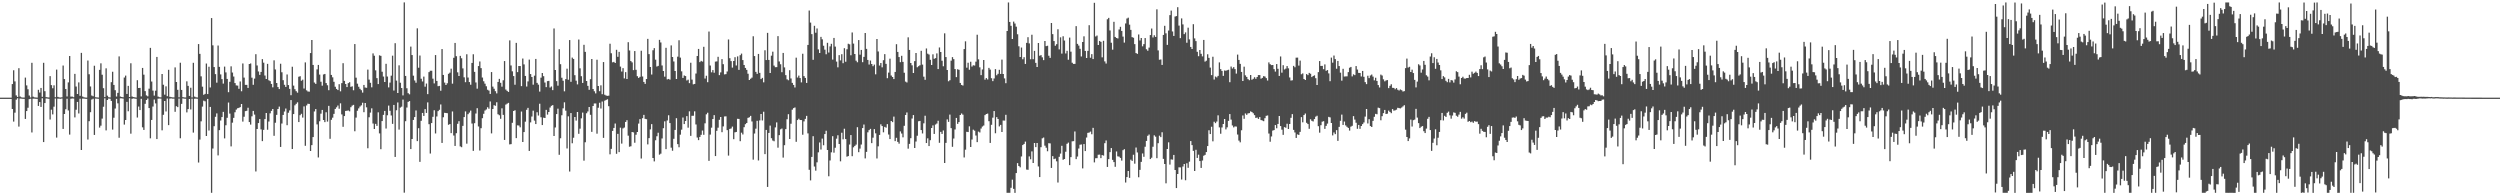 <?xml version="1.0" encoding="UTF-8"?>
<svg xmlns="http://www.w3.org/2000/svg" width="1920" height="150">
  <path d="M0 75.000h1v1.000H0zM1 75.000h1v1.000H1zM2 75.000h1v1.000H2zM3 75.000h1v1.000H3zM4 75.000h1v1.000H4zM5 75.000h1v1.000H5zM6 75.000h1v1.000H6zM7 75.000h1v1.000H7zM8 75.000h1v1.000H8zM9 64.542h1v19.153H9zM10 53.940h1v39.468H10zM11 62.503h1v24.010H11zM12 73.253h1v3.301H12zM13 74.442h1v1.025H13zM14 52.366h1v44.856H14zM15 74.111h1v1.570H15zM16 74.756h1v1.000H16zM17 74.887h1v1.000H17zM18 74.922h1v1.000H18zM19 59.620h1v31.745H19zM20 65.585h1v19.728H20zM21 68.562h1v14.181H21zM22 73.391h1v2.728H22zM23 74.817h1v1.000H23zM24 48.216h1v53.525H24zM25 74.218h1v1.559H25zM26 74.761h1v1.000H26zM27 74.863h1v1.000H27zM28 74.941h1v1.000H28zM29 68.986h1v12.370H29zM30 71.067h1v7.296H30zM31 67.529h1v14.617H31zM32 74.341h1v1.120H32zM33 48.231h1v60.855H33zM34 70.045h1v9.128H34zM35 74.598h1v1.000H35zM36 74.750h1v1.000H36zM37 74.859h1v1.000H37zM38 58.467h1v33.339H38zM39 65.390h1v18.856H39zM40 67.775h1v20.091H40zM41 65.526h1v16.392H41zM42 74.653h1v1.000H42zM43 53.452h1v52.224H43zM44 74.381h1v1.387H44zM45 74.780h1v1.000H45zM46 74.859h1v1.000H46zM47 74.697h1v1.000H47zM48 50.311h1v48.734H48zM49 60.734h1v26.822H49zM50 68.347h1v15.567H50zM51 74.102h1v1.733H51zM52 63.293h1v21.542H52zM53 42.993h1v60.389H53zM54 74.196h1v1.628H54zM55 74.211h1v1.413H55zM56 74.664h1v1.000H56zM57 56.730h1v33.421H57zM58 66.472h1v17.817H58zM59 72.196h1v6.076H59zM60 63.270h1v23.870H60zM61 73.554h1v2.260H61zM62 40.607h1v74.577H62zM63 74.164h1v1.567H63zM64 74.725h1v1.000H64zM65 74.889h1v1.000H65zM66 74.941h1v1.000H66zM67 46.506h1v60.638H67zM68 57.049h1v36.037H68zM69 66.420h1v19.750H69zM70 73.379h1v3.071H70zM71 73.924h1v1.911H71zM72 50.490h1v53.145H72zM73 74.670h1v1.000H73zM74 74.783h1v1.000H74zM75 74.904h1v1.000H75zM76 53.643h1v44.356H76zM77 48.636h1v47.857H77zM78 57.376h1v33.729H78zM79 67.757h1v14.234H79zM80 74.526h1v1.000H80zM81 52.460h1v47.698H81zM82 73.496h1v3.311H82zM83 74.667h1v1.000H83zM84 74.808h1v1.000H84zM85 63.145h1v14.382H85zM86 55.074h1v44.472H86zM87 65.208h1v25.231H87zM88 69.266h1v14.096H88zM89 74.117h1v1.787H89zM90 71.327h1v8.010H90zM91 43.315h1v62.461H91zM92 74.115h1v1.419H92zM93 74.519h1v1.000H93zM94 74.703h1v1.000H94zM95 59.526h1v36.150H95zM96 58.065h1v34.085H96zM97 72.134h1v6.119H97zM98 65.951h1v19.489H98zM99 74.484h1v1.000H99zM100 48.583h1v54.089H100zM101 74.119h1v1.709H101zM102 74.570h1v1.000H102zM103 74.725h1v1.000H103zM104 74.889h1v1.000H104zM105 61.597h1v28.653H105zM106 67.570h1v14.251H106zM107 67.473h1v17.070H107zM108 74.023h1v1.856H108zM109 52.190h1v45.593H109zM110 57.320h1v42.448H110zM111 69.996h1v9.714H111zM112 73.257h1v3.518H112zM113 74.007h1v1.685H113zM114 68.120h1v14.892H114zM115 36.778h1v69.461H115zM116 62.644h1v29.483H116zM117 69.577h1v12.265H117zM118 73.439h1v3.020H118zM119 69.653h1v9.733H119zM120 43.715h1v63.086H120zM121 74.188h1v1.572H121zM122 74.671h1v1.000H122zM123 74.739h1v1.000H123zM124 56.817h1v43.258H124zM125 65.089h1v23.092H125zM126 72.688h1v4.879H126zM127 66.281h1v19.346H127zM128 73.879h1v1.816H128zM129 53.585h1v42.500H129zM130 74.361h1v1.340H130zM131 74.577h1v1.000H131zM132 74.764h1v1.000H132zM133 74.802h1v1.000H133zM134 51.747h1v34.120H134zM135 62.994h1v18.574H135zM136 68.961h1v13.342H136zM137 74.720h1v1.000H137zM138 48.162h1v58.049H138zM139 69.063h1v10.716H139zM140 74.576h1v1.000H140zM141 74.777h1v1.000H141zM142 74.842h1v1.000H142zM143 62.483h1v23.831H143zM144 65.942h1v17.810H144zM145 73.673h1v2.363H145zM146 67.381h1v16.714H146zM147 74.779h1v1.000H147zM148 48.217h1v53.612H148zM149 74.186h1v1.628H149zM150 74.721h1v1.000H150zM151 74.856h1v1.000H151zM152 33.837h1v90.976H152zM153 41.376h1v65.846H153zM154 58.628h1v34.556H154zM155 66.563h1v15.318H155zM156 72.825h1v4.467H156zM157 72.080h1v5.766H157zM158 48.818h1v55.633H158zM159 72.227h1v3.749H159zM160 51.231h1v48.996H160zM161 67.193h1v14.941H161zM162 13.893h1v134.170H162zM163 34.820h1v79.230H163zM164 51.509h1v45.410H164zM165 56.936h1v32.775H165zM166 63.493h1v23.620H166zM167 34.977h1v84.389H167zM168 51.352h1v48.573H168zM169 57.147h1v35.435H169zM170 60.796h1v29.133H170zM171 64.186h1v21.714H171zM172 51.163h1v55.152H172zM173 55.585h1v40.602H173zM174 60.644h1v29.847H174zM175 70.808h1v7.953H175zM176 62.822h1v24.420H176zM177 50.926h1v61.514H177zM178 55.717h1v38.512H178zM179 58.763h1v31.777H179zM180 63.773h1v22.445H180zM181 65.591h1v18.596H181zM182 65.729h1v17.411H182zM183 68.206h1v14.660H183zM184 62.562h1v19.700H184zM185 70.081h1v9.768H185zM186 48.721h1v44.652H186zM187 59.614h1v30.028H187zM188 65.158h1v20.200H188zM189 65.175h1v19.909H189zM190 67.529h1v15.207H190zM191 49.174h1v44.597H191zM192 48.721h1v46.997H192zM193 59.644h1v29.690H193zM194 65.150h1v20.029H194zM195 60.380h1v27.654H195zM196 41.617h1v90.060H196zM197 50.263h1v48.808H197zM198 54.908h1v39.602H198zM199 57.515h1v33.910H199zM200 55.221h1v44.153H200zM201 45.429h1v62.976H201zM202 48.133h1v51.630H202zM203 58.002h1v33.454H203zM204 60.649h1v26.115H204zM205 49.070h1v50.552H205zM206 61.657h1v31.698H206zM207 62.335h1v24.708H207zM208 64.474h1v20.697H208zM209 67.072h1v16.661H209zM210 46.321h1v57.982H210zM211 53.354h1v40.919H211zM212 63.768h1v24.465H212zM213 66.881h1v16.840H213zM214 68.378h1v13.492H214zM215 48.927h1v63.911H215zM216 55.482h1v39.378H216zM217 61.602h1v26.672H217zM218 65.149h1v20.524H218zM219 66.751h1v16.590H219zM220 57.200h1v38.953H220zM221 65.340h1v21.219H221zM222 68.275h1v16.497H222zM223 73.109h1v3.755H223zM224 51.265h1v63.193H224zM225 65.736h1v21.847H225zM226 68.492h1v12.384H226zM227 70.059h1v9.683H227zM228 71.147h1v7.468H228zM229 58.946h1v34.798H229zM230 58.522h1v29.956H230zM231 62.022h1v25.373H231zM232 61.166h1v29.136H232zM233 67.999h1v13.725H233zM234 47.937h1v64.044H234zM235 69.378h1v11.624H235zM236 70.248h1v9.435H236zM237 70.381h1v9.443H237zM238 40.774h1v75.205H238zM239 30.698h1v80.747H239zM240 49.893h1v55.380H240zM241 63.376h1v22.206H241zM242 64.403h1v19.376H242zM243 53.280h1v42.233H243zM244 49.886h1v71.070H244zM245 57.317h1v35.803H245zM246 62.766h1v24.543H246zM247 65.815h1v18.610H247zM248 57.196h1v34.942H248zM249 56.772h1v37.002H249zM250 63.798h1v22.411H250zM251 65.468h1v27.939H251zM252 69.274h1v12.051H252zM253 38.087h1v68.509H253zM254 57.555h1v34.436H254zM255 59.379h1v31.001H255zM256 62.848h1v24.607H256zM257 66.590h1v17.092H257zM258 68.279h1v14.152H258zM259 69.184h1v11.863H259zM260 64.661h1v18.841H260zM261 70.166h1v9.196H261zM262 63.853h1v24.009H262zM263 48.562h1v48.843H263zM264 62.122h1v27.017H264zM265 64.502h1v20.679H265zM266 66.856h1v18.197H266zM267 63.868h1v20.984H267zM268 63.145h1v22.379H268zM269 66.686h1v15.635H269zM270 66.288h1v14.789H270zM271 69.299h1v11.223H271zM272 33.821h1v66.984H272zM273 59.650h1v30.656H273zM274 64.255h1v20.776H274zM275 66.596h1v16.657H275zM276 68.201h1v13.601H276zM277 69.265h1v11.649H277zM278 71.096h1v7.782H278zM279 65.208h1v20.985H279zM280 67.234h1v11.894H280zM281 67.414h1v15.025H281zM282 53.455h1v60.394H282zM283 61.153h1v28.914H283zM284 63.598h1v22.877H284zM285 67.054h1v16.157H285zM286 41.026h1v53.846H286zM287 42.804h1v56.277H287zM288 54.025h1v41.094H288zM289 60.018h1v36.644H289zM290 64.538h1v21.717H290zM291 42.496h1v59.937H291zM292 42.925h1v71.645H292zM293 55.070h1v37.933H293zM294 58.782h1v29.438H294zM295 62.983h1v22.238H295zM296 49.024h1v49.664H296zM297 58.789h1v29.741H297zM298 67.125h1v13.991H298zM299 63.463h1v21.647H299zM300 58.111h1v30.576H300zM301 42.750h1v52.398H301zM302 69.509h1v11.056H302zM303 33.162h1v87.362H303zM304 61.887h1v22.814H304zM305 71.429h1v7.259H305zM306 50.160h1v49.382H306zM307 63.530h1v19.126H307zM308 67.560h1v14.378H308zM309 73.253h1v3.237H309zM310 1.825h1v146.146H310zM311 58.293h1v34.766H311zM312 67.790h1v14.809H312zM313 71.578h1v6.657H313zM314 72.452h1v5.171H314zM315 35.776h1v78.701H315zM316 42.280h1v64.448H316zM317 58.137h1v33.953H317zM318 61.818h1v28.074H318zM319 63.560h1v21.270H319zM320 21.769h1v86.601H320zM321 52.026h1v46.439H321zM322 42.649h1v81.661H322zM323 60.465h1v32.287H323zM324 62.560h1v24.193H324zM325 58.840h1v30.198H325zM326 66.555h1v17.238H326zM327 64.175h1v22.567H327zM328 72.317h1v6.328H328zM329 55.399h1v40.005H329zM330 54.307h1v63.588H330zM331 54.333h1v40.198H331zM332 60.439h1v29.270H332zM333 64.030h1v20.677H333zM334 42.277h1v60.216H334zM335 62.157h1v27.284H335zM336 66.182h1v19.168H336zM337 65.971h1v18.358H337zM338 69.678h1v10.549H338zM339 37.675h1v72.086H339zM340 57.552h1v32.526H340zM341 63.413h1v23.212H341zM342 65.295h1v21.492H342zM343 63.936h1v23.020H343zM344 56.657h1v39.209H344zM345 55.800h1v39.475H345zM346 52.760h1v49.505H346zM347 64.274h1v21.312H347zM348 44.405h1v59.707H348zM349 32.951h1v79.141H349zM350 43.170h1v59.103H350zM351 55.557h1v39.498H351zM352 58.352h1v34.708H352zM353 42.922h1v69.489H353zM354 44.732h1v68.296H354zM355 52.542h1v44.101H355zM356 59.373h1v30.513H356zM357 63.105h1v22.432H357zM358 41.655h1v68.692H358zM359 59.572h1v28.119H359zM360 63.014h1v23.477H360zM361 65.072h1v19.877H361zM362 48.347h1v46.531H362zM363 41.699h1v74.147H363zM364 55.209h1v39.393H364zM365 63.350h1v23.845H365zM366 68.081h1v14.997H366zM367 50.761h1v46.384H367zM368 47.208h1v68.410H368zM369 52.350h1v46.127H369zM370 59.551h1v31.247H370zM371 62.411h1v25.012H371zM372 64.277h1v20.597H372zM373 66.273h1v17.802H373zM374 68.935h1v13.444H374zM375 69.578h1v13.920H375zM376 72.151h1v5.800H376zM377 55.346h1v47.098H377zM378 66.489h1v17.210H378zM379 68.173h1v12.615H379zM380 70.035h1v11.237H380zM381 71.724h1v6.804H381zM382 62.917h1v24.828H382zM383 60.562h1v27.985H383zM384 63.611h1v27.641H384zM385 66.566h1v16.621H385zM386 61.659h1v26.534H386zM387 46.893h1v60.561H387zM388 68.777h1v11.544H388zM389 69.790h1v9.824H389zM390 70.619h1v8.361H390zM391 31.021h1v79.862H391zM392 50.256h1v60.416H392zM393 54.790h1v39.539H393zM394 58.398h1v26.842H394zM395 65.083h1v19.595H395zM396 32.923h1v73.153H396zM397 55.374h1v40.870H397zM398 50.666h1v45.764H398zM399 50.744h1v47.065H399zM400 66.129h1v19.503H400zM401 44.960h1v64.116H401zM402 49.456h1v51.962H402zM403 58.316h1v35.118H403zM404 66.458h1v17.883H404zM405 62.518h1v20.345H405zM406 45.757h1v70.165H406zM407 56.862h1v37.152H407zM408 59.151h1v30.352H408zM409 65.030h1v19.945H409zM410 58.116h1v34.483H410zM411 45.270h1v50.025H411zM412 63.620h1v22.588H412zM413 65.028h1v23.706H413zM414 70.368h1v9.311H414zM415 59.665h1v30.377H415zM416 56.058h1v40.005H416zM417 58.523h1v31.849H417zM418 63.376h1v27.237H418zM419 66.898h1v17.505H419zM420 62.293h1v25.709H420zM421 62.114h1v23.879H421zM422 67.200h1v15.381H422zM423 66.409h1v14.856H423zM424 69.239h1v11.526H424zM425 21.881h1v82.579H425zM426 53.744h1v44.145H426zM427 62.321h1v25.265H427zM428 65.814h1v17.638H428zM429 37.792h1v81.092H429zM430 49.282h1v56.909H430zM431 59.705h1v28.814H431zM432 61.983h1v21.217H432zM433 70.140h1v8.467H433zM434 60.771h1v24.200H434zM435 52.712h1v61.319H435zM436 61.230h1v28.131H436zM437 30.749h1v100.983H437zM438 62.803h1v24.009H438zM439 44.226h1v65.801H439zM440 45.260h1v60.533H440zM441 57.731h1v32.143H441zM442 61.977h1v30.662H442zM443 64.824h1v21.172H443zM444 30.387h1v72.387H444zM445 52.480h1v46.341H445zM446 58.540h1v32.320H446zM447 63.680h1v22.814H447zM448 34.402h1v89.010H448zM449 39.825h1v69.418H449zM450 62.201h1v24.763H450zM451 65.962h1v19.663H451zM452 68.965h1v13.222H452zM453 60.809h1v27.333H453zM454 45.311h1v55.944H454zM455 68.329h1v13.061H455zM456 70.086h1v9.389H456zM457 71.725h1v7.732H457zM458 45.852h1v56.783H458zM459 66.030h1v16.691H459zM460 70.050h1v8.855H460zM461 65.527h1v17.807H461zM462 72.359h1v5.601H462zM463 47.651h1v58.236H463zM464 72.778h1v4.539H464zM465 73.356h1v3.385H465zM466 73.645h1v2.601H466zM467 73.478h1v8.098H467zM468 33.570h1v84.958H468zM469 40.890h1v73.424H469zM470 47.847h1v52.727H470zM471 47.518h1v50.728H471zM472 48.388h1v46.494H472zM473 38.239h1v79.874H473zM474 43.639h1v59.168H474zM475 39.837h1v77.009H475zM476 51.153h1v46.906H476zM477 54.921h1v55.376H477zM478 52.342h1v46.261H478zM479 60.228h1v37.720H479zM480 55.376h1v38.294H480zM481 60.669h1v31.634H481zM482 32.421h1v71.749H482zM483 38.749h1v73.931H483zM484 46.893h1v65.441H484zM485 47.917h1v53.440H485zM486 53.849h1v47.844H486zM487 39.229h1v70.382H487zM488 53.604h1v49.895H488zM489 58.522h1v42.877H489zM490 59.868h1v35.034H490zM491 58.996h1v32.480H491zM492 38.979h1v82.797H492zM493 58.707h1v32.048H493zM494 62.936h1v25.263H494zM495 64.408h1v26.887H495zM496 60.649h1v30.911H496zM497 29.843h1v81.030H497zM498 41.557h1v64.512H498zM499 51.469h1v47.902H499zM500 57.217h1v38.119H500zM501 38.628h1v82.734H501zM502 36.946h1v87.015H502zM503 45.819h1v61.897H503zM504 51.092h1v53.560H504zM505 50.608h1v51.349H505zM506 30.598h1v88.198H506zM507 32.637h1v85.389H507zM508 50.256h1v56.068H508zM509 54.527h1v43.906H509zM510 58.857h1v34.350H510zM511 36.724h1v77.820H511zM512 60.969h1v31.558H512zM513 60.606h1v27.914H513zM514 61.199h1v33.331H514zM515 34.869h1v78.549H515zM516 43.751h1v72.006H516zM517 47.210h1v59.384H517zM518 54.518h1v45.295H518zM519 60.648h1v30.146H519zM520 43.504h1v67.174H520zM521 30.918h1v82.192H521zM522 44.248h1v59.176H522zM523 54.768h1v44.816H523zM524 59.865h1v30.399H524zM525 57.972h1v37.313H525zM526 58.399h1v34.551H526zM527 61.805h1v27.372H527zM528 61.187h1v36.850H528zM529 63.869h1v21.637H529zM530 48.165h1v56.201H530zM531 61.148h1v27.773H531zM532 64.757h1v24.128H532zM533 64.477h1v21.020H533zM534 56.486h1v39.090H534zM535 43.002h1v62.599H535zM536 37.563h1v70.065H536zM537 47.720h1v57.447H537zM538 46.745h1v56.774H538zM539 47.312h1v52.944H539zM540 35.952h1v67.588H540zM541 60.312h1v34.404H541zM542 58.160h1v29.655H542zM543 63.108h1v23.472H543zM544 24.214h1v99.323H544zM545 50.349h1v53.021H545zM546 55.527h1v42.500H546zM547 53.788h1v37.593H547zM548 55.846h1v32.571H548zM549 47.307h1v72.544H549zM550 47.154h1v53.314H550zM551 43.624h1v54.445H551zM552 57.712h1v34.308H552zM553 55.589h1v34.246H553zM554 45.407h1v56.109H554zM555 49.300h1v47.764H555zM556 57.160h1v32.288H556zM557 56.915h1v32.423H557zM558 54.875h1v45.070H558zM559 30.293h1v89.229H559zM560 44.684h1v54.314H560zM561 46.940h1v51.701H561zM562 51.894h1v45.348H562zM563 46.842h1v60.078H563zM564 43.938h1v57.706H564zM565 50.259h1v51.078H565zM566 43.326h1v47.910H566zM567 53.655h1v37.694H567zM568 42.379h1v66.042H568zM569 41.174h1v60.710H569zM570 46.154h1v57.108H570zM571 49.913h1v47.783H571zM572 52.189h1v43.178H572zM573 53.665h1v40.774H573zM574 56.651h1v33.858H574zM575 61.417h1v28.655H575zM576 60.471h1v28.520H576zM577 59.593h1v33.696H577zM578 27.849h1v94.767H578zM579 43.056h1v59.510H579zM580 55.179h1v43.650H580zM581 56.710h1v36.079H581zM582 41.417h1v81.798H582zM583 55.983h1v36.470H583zM584 60.714h1v26.852H584zM585 59.824h1v32.699H585zM586 63.223h1v22.601H586zM587 38.625h1v79.730H587zM588 46.118h1v53.665H588zM589 25.219h1v118.356H589zM590 46.032h1v56.067H590zM591 56.061h1v40.422H591zM592 42.768h1v63.372H592zM593 39.704h1v68.251H593zM594 50.364h1v58.135H594zM595 51.601h1v46.236H595zM596 51.555h1v42.453H596zM597 27.742h1v85.668H597zM598 47.224h1v56.545H598zM599 49.359h1v49.948H599zM600 55.449h1v43.272H600zM601 40.661h1v80.379H601zM602 51.751h1v59.777H602zM603 57.716h1v41.450H603zM604 60.949h1v30.639H604zM605 61.635h1v26.057H605zM606 53.902h1v52.847H606zM607 60.257h1v34.764H607zM608 63.664h1v20.579H608zM609 65.252h1v17.784H609zM610 67.186h1v15.370H610zM611 44.294h1v64.631H611zM612 59.570h1v32.645H612zM613 58.064h1v33.105H613zM614 59.939h1v32.240H614zM615 63.304h1v28.899H615zM616 41.262h1v62.189H616zM617 58.450h1v34.784H617zM618 59.848h1v31.436H618zM619 63.695h1v25.296H619zM620 34.488h1v67.943H620zM621 8.103h1v122.317H621zM622 17.356h1v121.214H622zM623 26.234h1v94.283H623zM624 45.938h1v58.643H624zM625 19.806h1v108.079H625zM626 25.140h1v105.919H626zM627 21.842h1v102.835H627zM628 37.945h1v79.032H628zM629 40.688h1v68.747H629zM630 28.321h1v86.529H630zM631 30.190h1v76.245H631zM632 35.112h1v76.454H632zM633 38.140h1v64.841H633zM634 41.651h1v58.728H634zM635 32.892h1v82.328H635zM636 40.324h1v95.026H636zM637 35.655h1v87.591H637zM638 33.626h1v83.351H638zM639 45.757h1v58.847H639zM640 29.149h1v88.121H640zM641 35.807h1v77.656H641zM642 47.318h1v59.166H642zM643 51.691h1v52.205H643zM644 42.357h1v68.242H644zM645 46.402h1v77.492H645zM646 41.607h1v60.343H646zM647 48.562h1v58.437H647zM648 37.037h1v61.827H648zM649 47.388h1v59.433H649zM650 37.821h1v82.497H650zM651 33.602h1v86.248H651zM652 34.027h1v76.956H652zM653 42.422h1v61.305H653zM654 24.931h1v95.051H654zM655 33.484h1v79.674H655zM656 41.497h1v70.568H656zM657 46.579h1v64.492H657zM658 47.823h1v49.887H658zM659 30.749h1v86.145H659zM660 42.010h1v72.100H660zM661 38.333h1v72.675H661zM662 47.783h1v50.566H662zM663 43.684h1v51.956H663zM664 25.358h1v96.286H664zM665 37.552h1v79.084H665zM666 46.038h1v55.591H666zM667 49.577h1v50.369H667zM668 46.496h1v52.460H668zM669 49.176h1v60.738H669zM670 50.819h1v54.885H670zM671 49.598h1v49.569H671zM672 57.095h1v45.293H672zM673 29.970h1v91.730H673zM674 39.534h1v72.836H674zM675 50.347h1v53.281H675zM676 48.364h1v47.131H676zM677 51.730h1v45.098H677zM678 46.256h1v55.369H678zM679 41.584h1v55.872H679zM680 49.031h1v49.000H680zM681 60.046h1v35.269H681zM682 55.745h1v47.551H682zM683 45.065h1v61.715H683zM684 58.018h1v34.898H684zM685 59.120h1v34.657H685zM686 60.739h1v28.811H686zM687 55.258h1v53.146H687zM688 33.935h1v71.885H688zM689 39.903h1v69.070H689zM690 43.830h1v66.530H690zM691 47.758h1v53.132H691zM692 42.849h1v59.730H692zM693 47.514h1v57.934H693zM694 55.846h1v40.774H694zM695 62.673h1v25.641H695zM696 63.347h1v23.044H696zM697 28.653h1v85.546H697zM698 38.344h1v72.162H698zM699 48.405h1v57.734H699zM700 50.176h1v40.840H700zM701 56.079h1v32.274H701zM702 46.937h1v66.740H702zM703 40.701h1v68.013H703zM704 51.651h1v52.602H704zM705 50.844h1v42.299H705zM706 50.142h1v42.726H706zM707 39.030h1v60.842H707zM708 49.616h1v52.886H708zM709 58.896h1v35.826H709zM710 61.290h1v27.571H710zM711 37.225h1v72.625H711zM712 41.222h1v65.022H712zM713 41.890h1v70.292H713zM714 45.936h1v61.738H714zM715 49.917h1v48.405H715zM716 41.736h1v54.571H716zM717 45.141h1v57.733H717zM718 44.636h1v51.010H718zM719 41.000h1v53.876H719zM720 53.034h1v39.682H720zM721 36.460h1v73.224H721zM722 39.960h1v61.316H722zM723 46.655h1v56.208H723zM724 50.914h1v49.307H724zM725 25.578h1v99.587H725zM726 43.811h1v65.910H726zM727 53.780h1v37.936H727zM728 62.418h1v31.177H728zM729 61.588h1v26.425H729zM730 46.613h1v51.818H730zM731 43.865h1v68.877H731zM732 45.432h1v60.971H732zM733 53.064h1v46.359H733zM734 59.239h1v31.345H734zM735 53.174h1v41.946H735zM736 53.586h1v40.157H736zM737 63.702h1v24.619H737zM738 65.246h1v21.888H738zM739 65.716h1v22.361H739zM740 37.699h1v83.215H740zM741 31.720h1v83.205H741zM742 51.949h1v49.260H742zM743 48.198h1v53.252H743zM744 53.556h1v43.442H744zM745 47.432h1v65.446H745zM746 51.080h1v56.100H746zM747 50.123h1v49.478H747zM748 50.334h1v50.000H748zM749 47.386h1v56.710H749zM750 26.676h1v82.504H750zM751 45.545h1v55.549H751zM752 51.705h1v50.044H752zM753 57.694h1v41.034H753zM754 53.338h1v43.847H754zM755 46.084h1v50.327H755zM756 61.175h1v27.256H756zM757 59.931h1v27.643H757zM758 61.036h1v26.202H758zM759 52.138h1v40.935H759zM760 53.472h1v56.284H760zM761 60.050h1v35.815H761zM762 62.328h1v28.045H762zM763 60.275h1v25.012H763zM764 53.081h1v49.291H764zM765 57.787h1v32.188H765zM766 56.671h1v34.710H766zM767 53.631h1v43.434H767zM768 56.802h1v39.076H768zM769 45.784h1v55.607H769zM770 56.824h1v35.746H770zM771 60.190h1v32.442H771zM772 63.914h1v24.259H772zM773 23.790h1v124.273H773zM774 1.896h1v146.192H774zM775 16.836h1v131.243H775zM776 19.793h1v124.422H776zM777 29.960h1v108.038H777zM778 16.570h1v128.492H778zM779 18.079h1v130.046H779zM780 20.461h1v112.466H780zM781 26.322h1v98.985H781zM782 35.529h1v91.942H782zM783 43.777h1v84.740H783zM784 36.516h1v83.637H784zM785 45.522h1v65.904H785zM786 43.934h1v66.616H786zM787 49.076h1v59.660H787zM788 32.904h1v97.335H788zM789 28.571h1v101.853H789zM790 33.322h1v86.805H790zM791 45.499h1v76.835H791zM792 26.681h1v89.572H792zM793 45.444h1v79.722H793zM794 39.080h1v70.762H794zM795 48.280h1v64.706H795zM796 51.452h1v58.396H796zM797 33.026h1v94.843H797zM798 42.784h1v93.201H798zM799 42.331h1v70.732H799zM800 44.017h1v62.237H800zM801 46.181h1v59.451H801zM802 31.467h1v80.388H802zM803 35.413h1v78.033H803zM804 35.117h1v81.063H804zM805 42.823h1v67.168H805zM806 44.441h1v65.669H806zM807 17.683h1v111.269H807zM808 26.223h1v93.710H808zM809 31.549h1v90.649H809zM810 35.141h1v86.654H810zM811 33.947h1v89.944H811zM812 22.463h1v117.716H812zM813 37.949h1v82.483H813zM814 28.688h1v89.260H814zM815 41.155h1v70.834H815zM816 27.846h1v94.901H816zM817 31.119h1v90.996H817zM818 41.056h1v75.488H818zM819 39.036h1v71.382H819zM820 45.875h1v63.629H820zM821 28.854h1v97.949H821zM822 39.683h1v81.009H822zM823 48.163h1v60.367H823zM824 49.106h1v59.309H824zM825 49.044h1v51.912H825zM826 20.065h1v102.154H826zM827 33.692h1v86.550H827zM828 35.027h1v79.027H828zM829 37.462h1v73.669H829zM830 43.358h1v67.579H830zM831 32.256h1v97.075H831zM832 27.928h1v82.705H832zM833 39.142h1v76.896H833zM834 44.537h1v61.084H834zM835 39.080h1v62.951H835zM836 19.357h1v82.415H836zM837 44.318h1v56.749H837zM838 41.554h1v61.569H838zM839 45.344h1v52.832H839zM840 2.129h1v122.595H840zM841 28.000h1v93.530H841zM842 27.308h1v94.163H842zM843 34.575h1v84.262H843zM844 31.445h1v87.272H844zM845 32.173h1v89.274H845zM846 44.056h1v75.024H846zM847 31.329h1v88.174H847zM848 47.150h1v62.808H848zM849 48.814h1v59.060H849zM850 14.792h1v113.430H850zM851 13.708h1v108.526H851zM852 23.378h1v93.479H852zM853 32.804h1v80.934H853zM854 38.163h1v84.627H854zM855 16.747h1v107.746H855zM856 28.390h1v99.735H856zM857 29.192h1v87.143H857zM858 29.565h1v90.515H858zM859 22.617h1v97.719H859zM860 20.597h1v100.704H860zM861 23.770h1v99.557H861zM862 28.113h1v87.236H862zM863 32.730h1v81.840H863zM864 18.038h1v122.125H864zM865 14.211h1v121.781H865zM866 13.587h1v117.742H866zM867 18.946h1v117.669H867zM868 22.923h1v99.691H868zM869 28.503h1v95.073H869zM870 28.995h1v89.866H870zM871 33.887h1v91.798H871zM872 40.748h1v72.564H872zM873 41.386h1v75.732H873zM874 26.467h1v109.676H874zM875 31.092h1v99.369H875zM876 29.184h1v95.112H876zM877 35.564h1v82.300H877zM878 33.878h1v86.538H878zM879 29.222h1v83.446H879zM880 37.821h1v70.410H880zM881 38.974h1v65.343H881zM882 36.583h1v66.717H882zM883 26.907h1v95.262H883zM884 21.892h1v99.258H884zM885 28.757h1v83.951H885zM886 27.068h1v76.864H886zM887 28.367h1v76.614H887zM888 7.178h1v114.325H888zM889 38.714h1v71.251H889zM890 45.894h1v58.293H890zM891 45.657h1v59.654H891zM892 49.853h1v51.715H892zM893 26.828h1v95.185H893zM894 19.812h1v106.134H894zM895 25.582h1v115.229H895zM896 34.457h1v79.981H896zM897 23.475h1v85.859H897zM898 11.606h1v114.802H898zM899 8.133h1v114.279H899zM900 24.165h1v98.451H900zM901 27.594h1v91.419H901zM902 12.694h1v117.846H902zM903 12.324h1v132.132H903zM904 5.537h1v128.117H904zM905 19.645h1v108.868H905zM906 29.278h1v99.260H906zM907 14.148h1v123.745H907zM908 18.720h1v109.175H908zM909 26.195h1v99.751H909zM910 24.877h1v113.579H910zM911 32.800h1v92.610H911zM912 21.252h1v107.610H912zM913 30.234h1v93.920H913zM914 36.047h1v72.304H914zM915 37.643h1v73.812H915zM916 18.573h1v97.277H916zM917 29.504h1v101.834H917zM918 31.593h1v83.442H918zM919 39.800h1v81.514H919zM920 43.176h1v75.602H920zM921 38.396h1v85.294H921zM922 41.341h1v87.645H922zM923 43.320h1v79.962H923zM924 30.654h1v88.946H924zM925 47.328h1v71.622H925zM926 46.606h1v70.204H926zM927 41.673h1v70.499H927zM928 44.462h1v55.593H928zM929 51.904h1v51.062H929zM930 57.719h1v39.624H930zM931 43.554h1v64.987H931zM932 61.061h1v32.437H932zM933 58.786h1v35.806H933zM934 59.428h1v33.890H934zM935 58.262h1v30.336H935zM936 47.907h1v49.912H936zM937 53.099h1v49.592H937zM938 54.482h1v43.399H938zM939 58.272h1v36.963H939zM940 54.127h1v37.284H940zM941 54.346h1v45.031H941zM942 53.932h1v43.859H942zM943 53.572h1v39.266H943zM944 63.147h1v24.464H944zM945 51.072h1v40.773H945zM946 52.645h1v43.728H946zM947 51.581h1v46.260H947zM948 53.111h1v43.952H948zM949 56.508h1v40.735H949zM950 41.953h1v61.352H950zM951 46.009h1v61.990H951zM952 49.035h1v60.288H952zM953 55.250h1v44.816H953zM954 62.198h1v26.474H954zM955 51.206h1v40.044H955zM956 57.848h1v29.281H956zM957 59.110h1v29.097H957zM958 60.753h1v26.331H958zM959 61.595h1v25.285H959zM960 57.583h1v27.989H960zM961 61.243h1v24.835H961zM962 60.501h1v26.493H962zM963 59.273h1v29.162H963zM964 60.506h1v30.067H964zM965 59.158h1v31.101H965zM966 57.658h1v33.675H966zM967 57.636h1v32.258H967zM968 60.402h1v31.796H968zM969 59.802h1v32.759H969zM970 58.482h1v34.609H970zM971 58.788h1v32.000H971zM972 60.029h1v28.886H972zM973 61.854h1v26.845H973zM974 47.918h1v54.623H974zM975 49.315h1v59.548H975zM976 50.040h1v54.756H976zM977 49.903h1v50.419H977zM978 53.072h1v46.820H978zM979 54.989h1v41.054H979zM980 49.199h1v49.331H980zM981 52.844h1v42.319H981zM982 58.336h1v30.761H982zM983 43.368h1v53.430H983zM984 55.797h1v43.797H984zM985 50.074h1v53.503H985zM986 53.374h1v44.240H986zM987 52.689h1v45.405H987zM988 50.748h1v44.288H988zM989 52.462h1v46.634H989zM990 59.513h1v35.733H990zM991 61.865h1v28.607H991zM992 61.653h1v25.990H992zM993 50.571h1v49.188H993zM994 51.659h1v50.075H994zM995 44.278h1v61.644H995zM996 44.219h1v59.019H996zM997 50.359h1v53.253H997zM998 46.549h1v54.727H998zM999 57.030h1v32.937H999zM1000 56.393h1v37.570H1000zM1001 60.689h1v27.678H1001zM1002 61.442h1v25.735H1002zM1003 56.895h1v37.400H1003zM1004 57.683h1v37.610H1004zM1005 55.982h1v42.942H1005zM1006 56.644h1v34.929H1006zM1007 59.172h1v33.592H1007zM1008 58.366h1v34.907H1008zM1009 57.872h1v33.546H1009zM1010 60.072h1v29.524H1010zM1011 65.281h1v23.595H1011zM1012 55.375h1v41.565H1012zM1013 46.905h1v54.989H1013zM1014 50.625h1v45.526H1014zM1015 50.578h1v42.878H1015zM1016 53.169h1v39.933H1016zM1017 49.454h1v49.504H1017zM1018 54.367h1v42.313H1018zM1019 53.797h1v41.131H1019zM1020 56.380h1v33.379H1020zM1021 62.370h1v27.817H1021zM1022 44.255h1v50.223H1022zM1023 48.150h1v55.855H1023zM1024 42.623h1v59.094H1024zM1025 45.438h1v57.562H1025zM1026 52.791h1v47.151H1026zM1027 46.811h1v61.357H1027zM1028 50.764h1v46.656H1028zM1029 55.813h1v36.938H1029zM1030 61.929h1v26.104H1030zM1031 52.848h1v43.100H1031zM1032 58.791h1v34.526H1032zM1033 58.684h1v37.617H1033zM1034 58.601h1v38.765H1034zM1035 55.377h1v42.893H1035zM1036 52.027h1v48.256H1036zM1037 51.381h1v45.899H1037zM1038 58.684h1v37.912H1038zM1039 57.083h1v32.103H1039zM1040 57.702h1v34.141H1040zM1041 50.739h1v43.542H1041zM1042 53.392h1v45.522H1042zM1043 55.962h1v39.971H1043zM1044 56.056h1v42.841H1044zM1045 58.743h1v38.006H1045zM1046 54.477h1v40.839H1046zM1047 58.995h1v35.053H1047zM1048 63.068h1v26.464H1048zM1049 64.594h1v19.136H1049zM1050 58.170h1v36.653H1050zM1051 60.018h1v31.545H1051zM1052 57.968h1v38.826H1052zM1053 57.260h1v40.289H1053zM1054 58.825h1v34.009H1054zM1055 61.689h1v27.992H1055zM1056 59.675h1v27.768H1056zM1057 62.142h1v25.599H1057zM1058 65.323h1v17.348H1058zM1059 67.195h1v15.864H1059zM1060 57.299h1v35.090H1060zM1061 58.003h1v31.240H1061zM1062 60.948h1v25.963H1062zM1063 62.472h1v21.977H1063zM1064 61.757h1v25.780H1064zM1065 61.468h1v25.831H1065zM1066 67.704h1v17.262H1066zM1067 65.916h1v20.061H1067zM1068 64.696h1v22.257H1068zM1069 67.441h1v16.348H1069zM1070 67.515h1v17.460H1070zM1071 68.542h1v16.202H1071zM1072 67.644h1v16.558H1072zM1073 68.915h1v13.893H1073zM1074 69.505h1v13.546H1074zM1075 68.693h1v14.538H1075zM1076 69.250h1v13.356H1076zM1077 70.295h1v11.417H1077zM1078 69.966h1v10.825H1078zM1079 52.310h1v47.249H1079zM1080 44.988h1v60.244H1080zM1081 51.878h1v56.471H1081zM1082 51.327h1v54.946H1082zM1083 55.315h1v36.539H1083zM1084 53.490h1v43.686H1084zM1085 56.096h1v36.197H1085zM1086 61.327h1v30.538H1086zM1087 67.126h1v16.489H1087zM1088 62.693h1v27.640H1088zM1089 49.374h1v45.211H1089zM1090 50.282h1v48.097H1090zM1091 55.833h1v41.487H1091zM1092 53.342h1v43.479H1092zM1093 46.813h1v53.933H1093zM1094 49.744h1v52.473H1094zM1095 57.813h1v40.952H1095zM1096 58.835h1v32.400H1096zM1097 61.717h1v28.019H1097zM1098 43.401h1v56.497H1098zM1099 40.905h1v74.978H1099zM1100 48.427h1v61.226H1100zM1101 43.999h1v62.400H1101zM1102 52.847h1v46.473H1102zM1103 45.253h1v66.313H1103zM1104 48.039h1v57.750H1104zM1105 49.933h1v51.375H1105zM1106 54.000h1v38.288H1106zM1107 60.710h1v26.000H1107zM1108 58.477h1v34.055H1108zM1109 59.440h1v29.510H1109zM1110 62.042h1v27.753H1110zM1111 63.146h1v23.499H1111zM1112 60.591h1v25.120H1112zM1113 63.302h1v25.260H1113zM1114 61.487h1v29.658H1114zM1115 61.784h1v26.969H1115zM1116 63.453h1v22.861H1116zM1117 60.953h1v25.751H1117zM1118 54.756h1v34.105H1118zM1119 55.397h1v34.254H1119zM1120 58.819h1v29.193H1120zM1121 64.734h1v21.198H1121zM1122 59.885h1v31.258H1122zM1123 58.946h1v31.100H1123zM1124 60.339h1v30.753H1124zM1125 60.365h1v27.095H1125zM1126 59.890h1v26.641H1126zM1127 59.917h1v33.631H1127zM1128 57.422h1v35.493H1128zM1129 59.452h1v34.412H1129zM1130 55.027h1v38.341H1130zM1131 56.649h1v37.663H1131zM1132 55.916h1v37.090H1132zM1133 54.989h1v38.483H1133zM1134 56.008h1v37.389H1134zM1135 58.428h1v36.924H1135zM1136 53.066h1v49.592H1136zM1137 50.134h1v48.796H1137zM1138 53.100h1v47.420H1138zM1139 44.014h1v57.211H1139zM1140 43.427h1v57.913H1140zM1141 48.035h1v57.400H1141zM1142 53.321h1v44.047H1142zM1143 59.203h1v36.970H1143zM1144 54.202h1v48.632H1144zM1145 54.897h1v41.905H1145zM1146 28.231h1v91.782H1146zM1147 27.908h1v95.153H1147zM1148 24.430h1v92.694H1148zM1149 26.098h1v91.418H1149zM1150 35.748h1v75.991H1150zM1151 48.615h1v59.471H1151zM1152 49.573h1v55.180H1152zM1153 50.891h1v51.309H1153zM1154 52.975h1v43.347H1154zM1155 46.001h1v59.788H1155zM1156 40.301h1v67.235H1156zM1157 40.493h1v68.557H1157zM1158 47.553h1v52.922H1158zM1159 52.424h1v44.398H1159zM1160 51.846h1v41.735H1160zM1161 60.103h1v30.209H1161zM1162 61.025h1v29.126H1162zM1163 63.082h1v27.435H1163zM1164 60.844h1v28.663H1164zM1165 58.345h1v34.860H1165zM1166 61.292h1v34.573H1166zM1167 60.322h1v36.001H1167zM1168 59.967h1v39.925H1168zM1169 57.482h1v41.150H1169zM1170 58.099h1v32.656H1170zM1171 61.122h1v31.454H1171zM1172 62.584h1v30.216H1172zM1173 62.277h1v30.660H1173zM1174 50.021h1v67.149H1174zM1175 33.746h1v84.064H1175zM1176 36.626h1v70.679H1176zM1177 35.312h1v74.225H1177zM1178 37.299h1v74.000H1178zM1179 47.600h1v52.772H1179zM1180 43.707h1v71.407H1180zM1181 42.953h1v62.855H1181zM1182 45.495h1v52.126H1182zM1183 56.129h1v34.371H1183zM1184 58.669h1v30.751H1184zM1185 61.613h1v27.644H1185zM1186 60.373h1v31.026H1186zM1187 58.800h1v31.513H1187zM1188 60.602h1v29.704H1188zM1189 61.713h1v27.963H1189zM1190 65.924h1v24.147H1190zM1191 65.419h1v22.961H1191zM1192 66.739h1v19.177H1192zM1193 67.505h1v15.385H1193zM1194 42.087h1v57.763H1194zM1195 41.498h1v63.728H1195zM1196 46.662h1v53.597H1196zM1197 50.645h1v46.472H1197zM1198 55.969h1v43.527H1198zM1199 57.306h1v33.702H1199zM1200 58.896h1v27.227H1200zM1201 60.927h1v29.943H1201zM1202 63.321h1v23.837H1202zM1203 61.458h1v31.048H1203zM1204 58.808h1v31.962H1204zM1205 57.637h1v33.775H1205zM1206 58.080h1v27.871H1206zM1207 61.211h1v25.075H1207zM1208 63.128h1v25.385H1208zM1209 67.814h1v15.356H1209zM1210 67.566h1v14.159H1210zM1211 66.456h1v14.029H1211zM1212 68.713h1v14.157H1212zM1213 57.886h1v32.534H1213zM1214 54.051h1v36.781H1214zM1215 58.222h1v35.306H1215zM1216 62.977h1v21.816H1216zM1217 66.574h1v17.193H1217zM1218 68.676h1v15.606H1218zM1219 69.213h1v12.522H1219zM1220 68.713h1v12.876H1220zM1221 67.359h1v12.955H1221zM1222 69.123h1v11.692H1222zM1223 69.263h1v10.591H1223zM1224 72.417h1v5.933H1224zM1225 72.515h1v4.277H1225zM1226 72.702h1v4.381H1226zM1227 71.862h1v5.869H1227zM1228 72.521h1v5.054H1228zM1229 73.247h1v4.312H1229zM1230 73.182h1v3.388H1230zM1231 74.005h1v2.389H1231zM1232 33.686h1v86.438H1232zM1233 42.545h1v70.875H1233zM1234 54.466h1v43.882H1234zM1235 60.363h1v31.478H1235zM1236 49.140h1v51.155H1236zM1237 36.934h1v68.939H1237zM1238 41.784h1v63.133H1238zM1239 56.949h1v38.347H1239zM1240 54.873h1v36.188H1240zM1241 58.981h1v37.639H1241zM1242 46.993h1v65.487H1242zM1243 57.685h1v37.813H1243zM1244 58.384h1v32.209H1244zM1245 64.675h1v24.092H1245zM1246 51.497h1v74.630H1246zM1247 49.985h1v48.594H1247zM1248 50.985h1v44.900H1248zM1249 56.678h1v38.616H1249zM1250 60.106h1v31.076H1250zM1251 59.958h1v32.687H1251zM1252 62.425h1v25.027H1252zM1253 61.268h1v29.260H1253zM1254 63.355h1v21.223H1254zM1255 64.618h1v19.369H1255zM1256 31.887h1v75.896H1256zM1257 42.808h1v62.993H1257zM1258 45.448h1v58.661H1258zM1259 56.867h1v41.210H1259zM1260 65.970h1v19.457H1260zM1261 62.763h1v35.897H1261zM1262 62.211h1v27.233H1262zM1263 60.728h1v25.820H1263zM1264 68.280h1v13.465H1264zM1265 55.176h1v38.011H1265zM1266 36.137h1v63.641H1266zM1267 64.475h1v21.656H1267zM1268 66.539h1v16.685H1268zM1269 69.124h1v12.645H1269zM1270 46.485h1v67.935H1270zM1271 45.544h1v58.156H1271zM1272 55.844h1v47.459H1272zM1273 62.149h1v30.070H1273zM1274 64.991h1v19.719H1274zM1275 35.774h1v71.994H1275zM1276 61.933h1v26.299H1276zM1277 64.002h1v23.125H1277zM1278 66.385h1v17.974H1278zM1279 63.274h1v25.291H1279zM1280 50.797h1v49.278H1280zM1281 53.485h1v43.263H1281zM1282 57.769h1v35.286H1282zM1283 64.895h1v21.109H1283zM1284 52.410h1v46.868H1284zM1285 44.924h1v65.619H1285zM1286 54.734h1v38.378H1286zM1287 58.417h1v31.356H1287zM1288 65.628h1v19.862H1288zM1289 37.978h1v67.128H1289zM1290 59.433h1v39.340H1290zM1291 62.108h1v25.733H1291zM1292 66.303h1v20.135H1292zM1293 67.399h1v14.574H1293zM1294 50.596h1v61.355H1294zM1295 64.798h1v24.698H1295zM1296 61.393h1v27.009H1296zM1297 60.731h1v22.968H1297zM1298 64.573h1v17.800H1298zM1299 38.425h1v69.463H1299zM1300 43.830h1v61.618H1300zM1301 52.876h1v40.271H1301zM1302 50.466h1v49.210H1302zM1303 47.813h1v55.626H1303zM1304 37.743h1v61.567H1304zM1305 64.303h1v21.927H1305zM1306 68.963h1v15.215H1306zM1307 68.331h1v13.676H1307zM1308 34.790h1v76.968H1308zM1309 39.678h1v72.830H1309zM1310 50.388h1v54.723H1310zM1311 57.416h1v37.219H1311zM1312 61.508h1v27.200H1312zM1313 42.765h1v81.380H1313zM1314 50.203h1v53.235H1314zM1315 54.072h1v42.432H1315zM1316 57.926h1v31.207H1316zM1317 63.132h1v23.324H1317zM1318 31.297h1v80.889H1318zM1319 49.211h1v52.155H1319zM1320 52.148h1v45.417H1320zM1321 59.319h1v36.398H1321zM1322 61.076h1v28.232H1322zM1323 54.793h1v53.503H1323zM1324 55.776h1v38.940H1324zM1325 60.511h1v33.386H1325zM1326 61.114h1v26.575H1326zM1327 62.420h1v29.959H1327zM1328 57.384h1v50.029H1328zM1329 61.723h1v29.782H1329zM1330 60.832h1v24.911H1330zM1331 65.093h1v19.207H1331zM1332 38.297h1v88.613H1332zM1333 35.140h1v73.273H1333zM1334 39.938h1v71.562H1334zM1335 58.040h1v37.389H1335zM1336 57.141h1v31.638H1336zM1337 43.164h1v53.093H1337zM1338 48.144h1v43.337H1338zM1339 63.046h1v24.932H1339zM1340 67.554h1v18.487H1340zM1341 65.277h1v22.258H1341zM1342 44.389h1v54.161H1342zM1343 51.739h1v43.840H1343zM1344 58.877h1v31.515H1344zM1345 64.184h1v19.954H1345zM1346 56.160h1v41.779H1346zM1347 59.106h1v35.382H1347zM1348 62.454h1v23.463H1348zM1349 63.124h1v20.917H1349zM1350 69.605h1v9.801H1350zM1351 47.570h1v52.051H1351zM1352 55.713h1v37.497H1352zM1353 55.263h1v36.692H1353zM1354 58.062h1v34.011H1354zM1355 64.773h1v21.966H1355zM1356 37.101h1v73.671H1356zM1357 44.428h1v66.691H1357zM1358 47.953h1v51.953H1358zM1359 51.929h1v43.523H1359zM1360 56.589h1v33.931H1360zM1361 48.427h1v53.183H1361zM1362 47.788h1v52.302H1362zM1363 52.659h1v45.205H1363zM1364 47.173h1v49.718H1364zM1365 54.529h1v44.187H1365zM1366 40.442h1v66.322H1366zM1367 45.871h1v48.498H1367zM1368 51.655h1v41.443H1368zM1369 63.941h1v21.232H1369zM1370 44.140h1v69.342H1370zM1371 54.770h1v41.150H1371zM1372 60.590h1v31.492H1372zM1373 67.721h1v15.278H1373zM1374 66.570h1v16.055H1374zM1375 51.214h1v38.885H1375zM1376 54.292h1v38.929H1376zM1377 63.852h1v25.222H1377zM1378 63.754h1v30.077H1378zM1379 67.555h1v19.153H1379zM1380 47.042h1v53.259H1380zM1381 64.713h1v17.855H1381zM1382 67.979h1v13.168H1382zM1383 67.868h1v12.378H1383zM1384 56.414h1v45.861H1384zM1385 32.179h1v86.566H1385zM1386 35.749h1v71.746H1386zM1387 55.747h1v42.404H1387zM1388 58.316h1v34.859H1388zM1389 44.897h1v56.800H1389zM1390 32.562h1v90.069H1390zM1391 49.409h1v50.277H1391zM1392 55.331h1v38.735H1392zM1393 55.480h1v36.173H1393zM1394 57.887h1v34.790H1394zM1395 61.194h1v27.967H1395zM1396 64.006h1v23.015H1396zM1397 63.886h1v24.516H1397zM1398 65.870h1v20.921H1398zM1399 35.841h1v64.900H1399zM1400 48.172h1v56.768H1400zM1401 52.507h1v45.077H1401zM1402 53.342h1v39.198H1402zM1403 62.352h1v28.908H1403zM1404 38.521h1v70.169H1404zM1405 52.737h1v39.052H1405zM1406 59.604h1v32.539H1406zM1407 66.876h1v17.783H1407zM1408 49.522h1v44.018H1408zM1409 34.669h1v77.859H1409zM1410 44.541h1v57.365H1410zM1411 52.313h1v46.375H1411zM1412 57.043h1v34.236H1412zM1413 63.263h1v22.027H1413zM1414 65.739h1v17.843H1414zM1415 69.060h1v13.494H1415zM1416 65.419h1v16.487H1416zM1417 70.184h1v10.481H1417zM1418 49.600h1v49.495H1418zM1419 60.569h1v29.553H1419zM1420 68.842h1v13.470H1420zM1421 70.777h1v9.306H1421zM1422 70.751h1v9.429H1422zM1423 38.295h1v72.206H1423zM1424 46.252h1v56.168H1424zM1425 57.209h1v31.977H1425zM1426 63.145h1v24.283H1426zM1427 64.924h1v21.392H1427zM1428 47.589h1v45.565H1428zM1429 64.235h1v21.237H1429zM1430 65.615h1v19.826H1430zM1431 67.014h1v16.010H1431zM1432 46.156h1v50.399H1432zM1433 47.839h1v50.171H1433zM1434 54.670h1v35.253H1434zM1435 64.388h1v20.519H1435zM1436 67.572h1v14.976H1436zM1437 49.693h1v51.258H1437zM1438 41.596h1v63.629H1438zM1439 55.638h1v41.296H1439zM1440 62.560h1v25.239H1440zM1441 63.851h1v22.297H1441zM1442 45.360h1v61.012H1442zM1443 62.217h1v23.301H1443zM1444 65.376h1v19.376H1444zM1445 62.897h1v20.014H1445zM1446 64.994h1v19.859H1446zM1447 52.069h1v62.480H1447zM1448 58.557h1v30.796H1448zM1449 64.869h1v20.594H1449zM1450 65.663h1v18.436H1450zM1451 31.539h1v92.255H1451zM1452 48.413h1v56.680H1452zM1453 41.829h1v60.062H1453zM1454 38.867h1v70.123H1454zM1455 42.087h1v60.555H1455zM1456 44.141h1v58.722H1456zM1457 30.760h1v80.415H1457zM1458 48.365h1v52.289H1458zM1459 51.800h1v45.868H1459zM1460 63.692h1v21.191H1460zM1461 41.229h1v59.094H1461zM1462 38.334h1v64.736H1462zM1463 52.487h1v42.355H1463zM1464 56.463h1v35.446H1464zM1465 64.314h1v19.839H1465zM1466 46.723h1v63.310H1466zM1467 54.427h1v43.762H1467zM1468 59.109h1v28.733H1468zM1469 65.564h1v20.053H1469zM1470 59.101h1v27.436H1470zM1471 40.454h1v63.765H1471zM1472 55.455h1v41.774H1472zM1473 57.373h1v35.676H1473zM1474 61.803h1v26.918H1474zM1475 54.290h1v39.007H1475zM1476 42.128h1v55.097H1476zM1477 55.031h1v39.068H1477zM1478 60.620h1v29.089H1478zM1479 61.749h1v25.575H1479zM1480 63.229h1v25.287H1480zM1481 65.176h1v20.983H1481zM1482 66.114h1v18.989H1482zM1483 61.868h1v25.995H1483zM1484 67.313h1v15.628H1484zM1485 40.159h1v73.974H1485zM1486 43.047h1v62.359H1486zM1487 47.922h1v46.838H1487zM1488 57.725h1v34.818H1488zM1489 61.093h1v27.076H1489zM1490 48.130h1v51.062H1490zM1491 59.073h1v37.079H1491zM1492 63.553h1v19.283H1492zM1493 67.579h1v16.187H1493zM1494 48.222h1v51.206H1494zM1495 29.794h1v75.498H1495zM1496 56.358h1v39.037H1496zM1497 62.683h1v25.897H1497zM1498 64.979h1v20.649H1498zM1499 51.514h1v47.919H1499zM1500 61.919h1v32.134H1500zM1501 66.781h1v17.411H1501zM1502 64.885h1v23.162H1502zM1503 70.433h1v8.342H1503zM1504 52.676h1v52.404H1504zM1505 56.335h1v36.083H1505zM1506 59.899h1v30.376H1506zM1507 64.507h1v23.267H1507zM1508 65.810h1v20.474H1508zM1509 39.416h1v66.734H1509zM1510 43.515h1v64.629H1510zM1511 53.742h1v41.695H1511zM1512 53.381h1v38.454H1512zM1513 44.076h1v50.578H1513zM1514 28.031h1v75.566H1514zM1515 50.816h1v47.730H1515zM1516 58.176h1v32.866H1516zM1517 60.372h1v28.222H1517zM1518 52.201h1v41.335H1518zM1519 56.967h1v35.651H1519zM1520 63.661h1v23.055H1520zM1521 67.131h1v18.968H1521zM1522 67.636h1v14.231H1522zM1523 54.264h1v42.039H1523zM1524 54.060h1v43.782H1524zM1525 24.423h1v108.815H1525zM1526 57.613h1v36.284H1526zM1527 70.013h1v11.186H1527zM1528 58.441h1v32.698H1528zM1529 64.547h1v21.682H1529zM1530 69.652h1v11.293H1530zM1531 65.669h1v18.234H1531zM1532 3.075h1v144.741H1532zM1533 12.797h1v128.314H1533zM1534 66.468h1v14.817H1534zM1535 71.704h1v6.974H1535zM1536 72.685h1v4.628H1536zM1537 14.811h1v128.757H1537zM1538 4.189h1v143.897H1538zM1539 20.913h1v127.181H1539zM1540 1.912h1v146.178H1540zM1541 29.161h1v118.930H1541zM1542 14.713h1v131.802H1542zM1543 33.845h1v102.508H1543zM1544 15.316h1v118.359H1544zM1545 34.508h1v100.676H1545zM1546 42.677h1v89.291H1546zM1547 1.921h1v146.188H1547zM1548 16.343h1v106.642H1548zM1549 25.827h1v90.870H1549zM1550 23.316h1v96.696H1550zM1551 21.766h1v93.511H1551zM1552 2.641h1v116.438H1552zM1553 30.393h1v88.474H1553zM1554 29.795h1v85.156H1554zM1555 37.152h1v77.645H1555zM1556 12.033h1v136.074H1556zM1557 9.622h1v138.476H1557zM1558 7.239h1v140.865H1558zM1559 10.438h1v137.654H1559zM1560 13.771h1v134.326H1560zM1561 17.046h1v124.217H1561zM1562 15.504h1v129.023H1562zM1563 30.437h1v100.146H1563zM1564 33.910h1v97.685H1564zM1565 41.024h1v80.112H1565zM1566 11.398h1v135.666H1566zM1567 18.779h1v111.796H1567zM1568 38.933h1v66.155H1568zM1569 48.281h1v52.084H1569zM1570 44.118h1v56.309H1570zM1571 47.249h1v59.772H1571zM1572 51.951h1v49.361H1572zM1573 52.709h1v50.183H1573zM1574 49.223h1v50.707H1574zM1575 19.630h1v94.127H1575zM1576 7.396h1v128.696H1576zM1577 24.505h1v118.574H1577zM1578 10.795h1v136.592H1578zM1579 28.525h1v113.486H1579zM1580 33.289h1v102.798H1580zM1581 15.012h1v115.647H1581zM1582 38.341h1v86.906H1582zM1583 38.443h1v80.396H1583zM1584 42.204h1v77.486H1584zM1585 28.085h1v118.644H1585zM1586 10.195h1v113.629H1586zM1587 34.545h1v72.580H1587zM1588 38.137h1v72.513H1588zM1589 47.256h1v60.294H1589zM1590 37.225h1v82.665H1590zM1591 42.690h1v65.411H1591zM1592 36.116h1v63.209H1592zM1593 49.796h1v55.113H1593zM1594 41.278h1v91.390H1594zM1595 28.987h1v114.945H1595zM1596 25.405h1v88.699H1596zM1597 28.173h1v85.383H1597zM1598 31.928h1v74.551H1598zM1599 32.499h1v71.775H1599zM1600 26.081h1v95.271H1600zM1601 27.320h1v80.390H1601zM1602 34.777h1v72.247H1602zM1603 32.308h1v76.741H1603zM1604 23.630h1v105.525H1604zM1605 30.458h1v96.918H1605zM1606 35.681h1v75.794H1606zM1607 31.827h1v74.372H1607zM1608 40.930h1v64.303H1608zM1609 33.456h1v85.535H1609zM1610 41.606h1v69.109H1610zM1611 45.698h1v63.064H1611zM1612 44.150h1v62.335H1612zM1613 43.816h1v65.827H1613zM1614 3.497h1v133.616H1614zM1615 14.135h1v109.065H1615zM1616 1.975h1v146.098H1616zM1617 18.958h1v112.448H1617zM1618 25.456h1v100.385H1618zM1619 15.581h1v111.264H1619zM1620 26.348h1v101.880H1620zM1621 14.479h1v113.813H1621zM1622 37.147h1v90.764H1622zM1623 19.531h1v128.580H1623zM1624 4.851h1v140.039H1624zM1625 18.389h1v123.330H1625zM1626 10.490h1v120.488H1626zM1627 15.969h1v109.328H1627zM1628 21.360h1v120.972H1628zM1629 22.021h1v115.375H1629zM1630 24.002h1v107.092H1630zM1631 31.409h1v107.382H1631zM1632 31.840h1v88.065H1632zM1633 14.899h1v123.983H1633zM1634 14.184h1v128.025H1634zM1635 4.728h1v143.364H1635zM1636 8.647h1v139.449H1636zM1637 15.723h1v118.712H1637zM1638 10.891h1v114.985H1638zM1639 11.947h1v110.688H1639zM1640 23.813h1v95.254H1640zM1641 30.916h1v84.320H1641zM1642 23.956h1v119.269H1642zM1643 21.665h1v107.908H1643zM1644 35.285h1v79.660H1644zM1645 33.513h1v86.497H1645zM1646 29.983h1v87.043H1646zM1647 9.686h1v99.174H1647zM1648 28.801h1v86.032H1648zM1649 30.588h1v79.971H1649zM1650 31.958h1v76.952H1650zM1651 31.528h1v74.611H1651zM1652 8.906h1v139.181H1652zM1653 8.308h1v136.775H1653zM1654 20.129h1v114.944H1654zM1655 16.673h1v131.420H1655zM1656 31.723h1v96.487H1656zM1657 31.667h1v96.109H1657zM1658 33.951h1v90.823H1658zM1659 27.358h1v105.236H1659zM1660 29.131h1v93.605H1660zM1661 25.403h1v121.785H1661zM1662 43.070h1v78.300H1662zM1663 44.268h1v60.998H1663zM1664 40.015h1v63.462H1664zM1665 37.538h1v68.985H1665zM1666 25.733h1v85.341H1666zM1667 20.366h1v98.346H1667zM1668 29.382h1v91.514H1668zM1669 33.272h1v84.482H1669zM1670 34.590h1v82.146H1670zM1671 5.141h1v142.575H1671zM1672 32.124h1v106.016H1672zM1673 34.097h1v96.748H1673zM1674 42.301h1v84.121H1674zM1675 45.249h1v75.660H1675zM1676 34.855h1v87.765H1676zM1677 46.005h1v65.070H1677zM1678 53.968h1v55.820H1678zM1679 53.613h1v52.113H1679zM1680 37.410h1v87.031H1680zM1681 19.122h1v117.325H1681zM1682 47.858h1v55.697H1682zM1683 55.018h1v45.202H1683zM1684 54.848h1v43.427H1684zM1685 53.847h1v44.698H1685zM1686 45.375h1v59.634H1686zM1687 54.906h1v47.301H1687zM1688 56.391h1v47.304H1688zM1689 57.165h1v46.441H1689zM1690 14.219h1v123.935H1690zM1691 12.796h1v135.292H1691zM1692 6.898h1v141.192H1692zM1693 17.918h1v130.171H1693zM1694 17.489h1v129.578H1694zM1695 3.029h1v143.554H1695zM1696 23.539h1v117.574H1696zM1697 11.421h1v130.277H1697zM1698 29.886h1v105.313H1698zM1699 27.570h1v102.192H1699zM1700 2.040h1v143.579H1700zM1701 20.052h1v128.032H1701zM1702 27.303h1v114.171H1702zM1703 14.672h1v126.950H1703zM1704 10.596h1v118.792H1704zM1705 6.269h1v121.918H1705zM1706 7.511h1v127.986H1706zM1707 10.345h1v123.028H1707zM1708 6.975h1v130.360H1708zM1709 1.918h1v146.166H1709zM1710 1.902h1v146.189H1710zM1711 1.912h1v146.185H1711zM1712 4.789h1v143.297H1712zM1713 5.337h1v142.756H1713zM1714 11.079h1v137.016H1714zM1715 8.357h1v139.740H1715zM1716 17.819h1v130.278H1716zM1717 28.436h1v115.658H1717zM1718 32.370h1v107.949H1718zM1719 14.229h1v133.132H1719zM1720 10.802h1v107.141H1720zM1721 32.896h1v84.528H1721zM1722 33.930h1v80.838H1722zM1723 43.952h1v81.280H1723zM1724 38.001h1v85.247H1724zM1725 28.246h1v91.305H1725zM1726 27.716h1v83.708H1726zM1727 26.528h1v83.717H1727zM1728 11.314h1v110.870H1728zM1729 24.389h1v111.846H1729zM1730 13.192h1v130.122H1730zM1731 10.287h1v137.803H1731zM1732 29.563h1v118.529H1732zM1733 19.492h1v112.554H1733zM1734 20.467h1v114.174H1734zM1735 30.064h1v104.201H1735zM1736 35.357h1v96.845H1736zM1737 29.446h1v102.304H1737zM1738 20.488h1v127.597H1738zM1739 14.800h1v130.833H1739zM1740 25.825h1v96.122H1740zM1741 32.149h1v90.145H1741zM1742 37.408h1v80.162H1742zM1743 37.179h1v96.527H1743zM1744 31.142h1v81.565H1744zM1745 31.692h1v84.791H1745zM1746 38.057h1v75.818H1746zM1747 17.122h1v117.530H1747zM1748 10.425h1v137.653H1748zM1749 10.566h1v127.592H1749zM1750 1.907h1v138.717H1750zM1751 7.317h1v123.434H1751zM1752 18.412h1v104.632H1752zM1753 22.669h1v96.712H1753zM1754 28.055h1v92.650H1754zM1755 20.060h1v115.246H1755zM1756 21.497h1v107.943H1756zM1757 5.640h1v131.598H1757zM1758 28.352h1v101.395H1758zM1759 35.877h1v81.750H1759zM1760 36.253h1v79.696H1760zM1761 37.988h1v67.550H1761zM1762 31.397h1v112.058H1762zM1763 23.000h1v90.799H1763zM1764 36.724h1v77.549H1764zM1765 29.270h1v81.184H1765zM1766 25.700h1v109.968H1766zM1767 15.572h1v132.524H1767zM1768 15.727h1v132.013H1768zM1769 1.919h1v146.167H1769zM1770 14.451h1v126.343H1770zM1771 8.464h1v136.095H1771zM1772 15.699h1v132.178H1772zM1773 23.464h1v118.083H1773zM1774 10.612h1v124.880H1774zM1775 25.931h1v106.100H1775zM1776 7.999h1v140.117H1776zM1777 2.022h1v138.691H1777zM1778 17.708h1v114.189H1778zM1779 1.905h1v135.047H1779zM1780 18.734h1v115.396H1780zM1781 15.587h1v125.319H1781zM1782 7.654h1v129.257H1782zM1783 26.107h1v109.509H1783zM1784 18.006h1v113.918H1784zM1785 10.616h1v130.945H1785zM1786 19.278h1v122.961H1786zM1787 10.405h1v137.690H1787zM1788 16.158h1v131.932H1788zM1789 11.540h1v134.332H1789zM1790 18.855h1v120.713H1790zM1791 20.192h1v122.417H1791zM1792 27.254h1v116.381H1792zM1793 24.931h1v99.706H1793zM1794 24.614h1v92.108H1794zM1795 24.445h1v123.652H1795zM1796 14.229h1v133.863H1796zM1797 27.726h1v103.114H1797zM1798 29.827h1v99.897H1798zM1799 36.007h1v87.215H1799zM1800 26.648h1v90.955H1800zM1801 25.699h1v92.901H1801zM1802 28.406h1v80.269H1802zM1803 31.414h1v82.309H1803zM1804 37.340h1v74.132H1804zM1805 2.711h1v145.359H1805zM1806 18.800h1v105.596H1806zM1807 26.738h1v121.352H1807zM1808 19.871h1v106.435H1808zM1809 38.228h1v87.453H1809zM1810 33.358h1v93.217H1810zM1811 42.668h1v76.131H1811zM1812 27.254h1v113.402H1812zM1813 38.798h1v78.889H1813zM1814 19.429h1v127.711H1814zM1815 29.363h1v90.993H1815zM1816 44.133h1v64.348H1816zM1817 37.560h1v69.358H1817zM1818 35.270h1v74.006H1818zM1819 25.082h1v104.757H1819zM1820 34.964h1v80.601H1820zM1821 35.280h1v80.909H1821zM1822 36.275h1v81.438H1822zM1823 36.836h1v81.833H1823zM1824 7.335h1v140.485H1824zM1825 32.751h1v90.571H1825zM1826 39.272h1v81.279H1826zM1827 41.188h1v77.995H1827zM1828 41.664h1v69.838H1828zM1829 41.915h1v70.685H1829zM1830 51.385h1v49.424H1830zM1831 53.195h1v48.728H1831zM1832 54.334h1v47.914H1832zM1833 12.793h1v108.913H1833zM1834 24.085h1v112.911H1834zM1835 53.072h1v49.544H1835zM1836 56.918h1v45.451H1836zM1837 57.557h1v40.890H1837zM1838 58.062h1v40.193H1838zM1839 59.194h1v38.985H1839zM1840 59.005h1v39.858H1840zM1841 59.902h1v40.123H1841zM1842 62.910h1v28.806H1842zM1843 72.935h1v4.030H1843zM1844 73.314h1v3.378H1844zM1845 73.794h1v2.511H1845zM1846 73.942h1v2.204H1846zM1847 73.927h1v2.145H1847zM1848 73.958h1v2.151H1848zM1849 73.708h1v2.223H1849zM1850 73.955h1v2.152H1850zM1851 74.003h1v2.064H1851zM1852 73.949h1v2.290H1852zM1853 73.859h1v2.004H1853zM1854 73.731h1v2.165H1854zM1855 74.055h1v1.966H1855zM1856 74.314h1v1.514H1856zM1857 74.332h1v1.411H1857zM1858 74.332h1v1.204H1858zM1859 74.299h1v1.331H1859zM1860 74.332h1v1.377H1860zM1861 74.287h1v1.395H1861zM1862 74.369h1v1.372H1862zM1863 74.385h1v1.255H1863zM1864 74.400h1v1.152H1864zM1865 74.478h1v1.000H1865zM1866 74.557h1v1.000H1866zM1867 74.460h1v1.000H1867zM1868 74.689h1v1.000H1868zM1869 74.652h1v1.000H1869zM1870 74.548h1v1.000H1870zM1871 74.524h1v1.000H1871zM1872 74.570h1v1.000H1872zM1873 74.691h1v1.000H1873zM1874 74.709h1v1.000H1874zM1875 74.750h1v1.000H1875zM1876 74.807h1v1.000H1876zM1877 74.800h1v1.000H1877zM1878 74.838h1v1.000H1878zM1879 74.858h1v1.000H1879zM1880 74.821h1v1.000H1880zM1881 74.844h1v1.000H1881zM1882 74.850h1v1.000H1882zM1883 74.880h1v1.000H1883zM1884 74.856h1v1.000H1884zM1885 74.862h1v1.000H1885zM1886 74.884h1v1.000H1886zM1887 74.894h1v1.000H1887zM1888 74.881h1v1.000H1888zM1889 74.899h1v1.000H1889zM1890 74.898h1v1.000H1890zM1891 74.915h1v1.000H1891zM1892 74.927h1v1.000H1892zM1893 74.953h1v1.000H1893zM1894 74.947h1v1.000H1894zM1895 74.944h1v1.000H1895zM1896 74.939h1v1.000H1896zM1897 74.948h1v1.000H1897zM1898 74.958h1v1.000H1898zM1899 74.964h1v1.000H1899zM1900 74.965h1v1.000H1900zM1901 74.973h1v1.000H1901zM1902 74.971h1v1.000H1902zM1903 74.972h1v1.000H1903zM1904 74.977h1v1.000H1904zM1905 74.977h1v1.000H1905zM1906 74.985h1v1.000H1906zM1907 74.986h1v1.000H1907zM1908 74.987h1v1.000H1908zM1909 74.986h1v1.000H1909zM1910 74.989h1v1.000H1910zM1911 74.991h1v1.000H1911zM1912 74.992h1v1.000H1912zM1913 74.994h1v1.000H1913zM1914 74.995h1v1.000H1914zM1915 74.998h1v1.000H1915zM1916 74.999h1v1.000H1916zM1917 74.999h1v1.000H1917zM1918 75.000h1v1.000H1918zM1919 75.000h1v1.000H1919z" fill="#4a4a4a"></path>
</svg>
